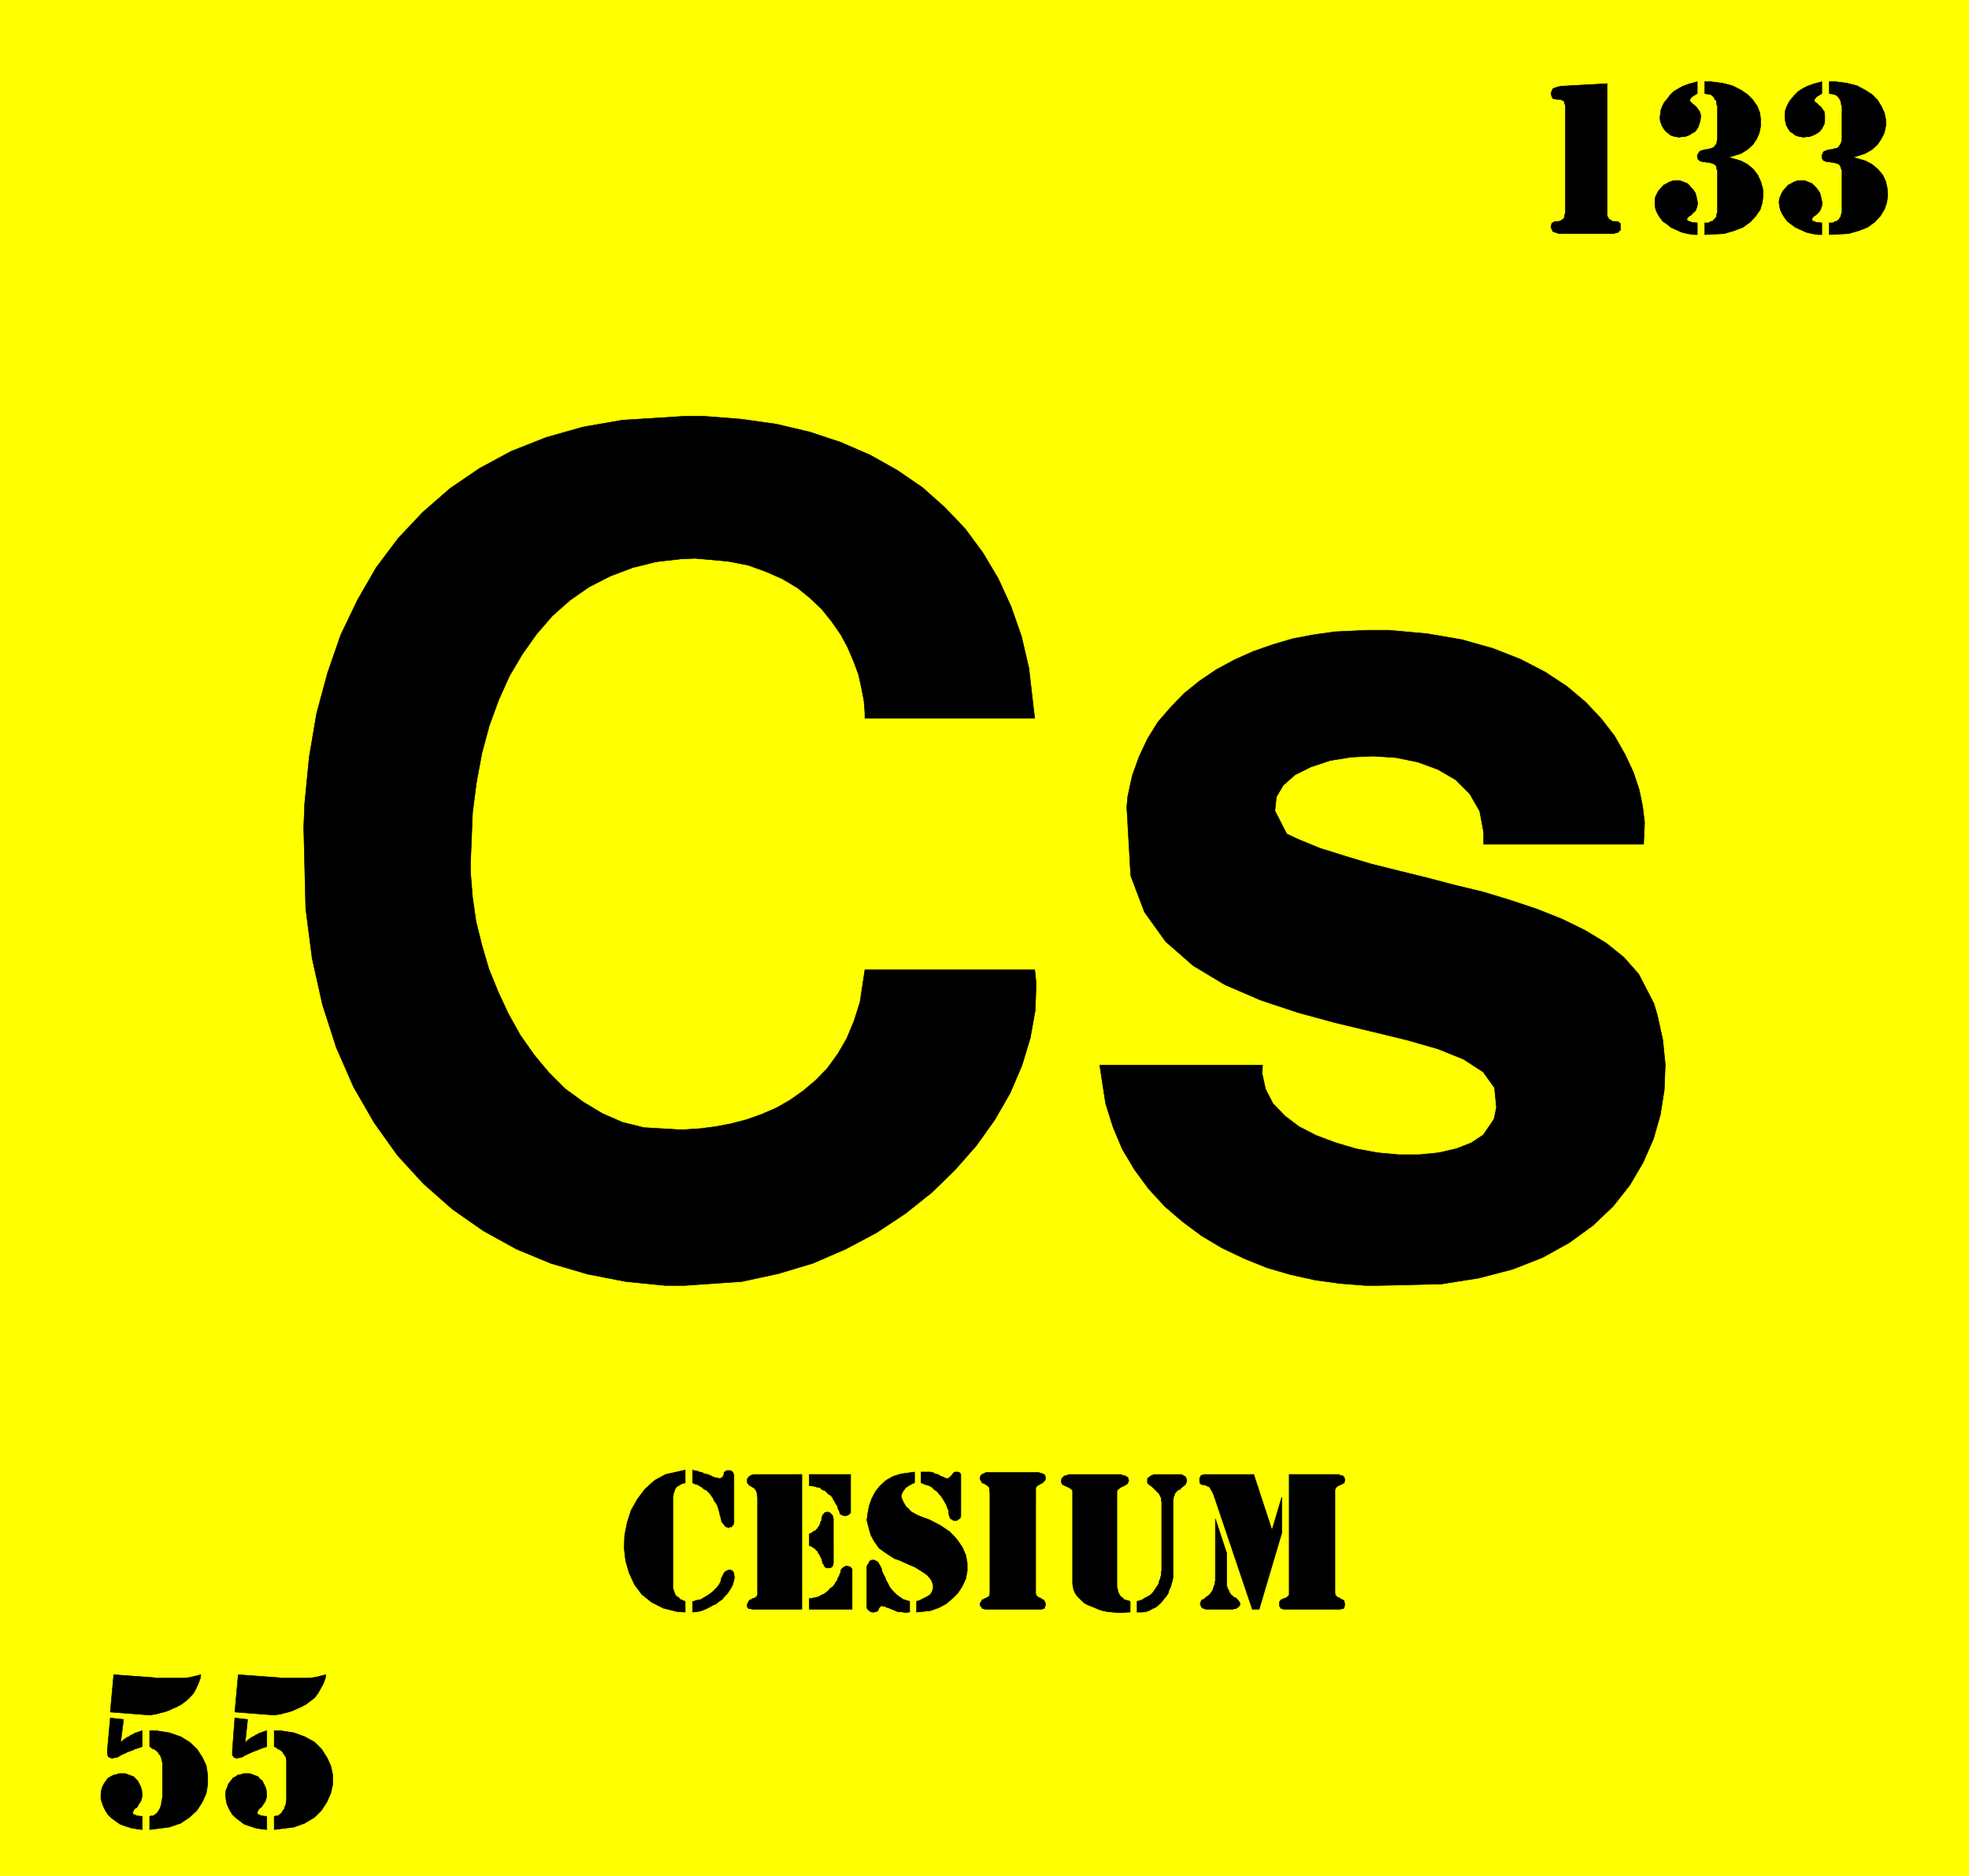 <svg width="3987.839" height="3799.359" viewBox="0 0 2990.879 2849.519" xmlns="http://www.w3.org/2000/svg"><rect x="0" y="0" width="2990.879" height="2849.519" fill="#808080" stroke="none"/><defs><clipPath id="a"><path d="M0 2.79h2990.879V2853H0Zm0 0"/></clipPath><clipPath id="b"><path d="M0 2.79h2990.879v2849.519H0Zm0 0"/></clipPath></defs><g clip-path="url(#a)" transform="translate(0 -2.79)"><path style="fill:#fff;fill-opacity:1;fill-rule:nonzero;stroke:none" d="M0 2852.309h2990.879V2.789H0Zm0 0"/></g><g clip-path="url(#b)" transform="translate(0 -2.79)"><path style="fill:#fff;fill-opacity:1;fill-rule:evenodd;stroke:#fff;stroke-width:.15;stroke-linecap:square;stroke-linejoin:bevel;stroke-miterlimit:10;stroke-opacity:1" d="M0 .5h603V575H0Zm0 0" transform="matrix(4.96 0 0 -4.96 0 2854.79)"/><path style="fill:#ff0;fill-opacity:1;fill-rule:evenodd;stroke:#ff0;stroke-width:.15;stroke-linecap:square;stroke-linejoin:bevel;stroke-miterlimit:10;stroke-opacity:1" d="M0 575h603V.5H0Zm0 0" transform="matrix(4.96 0 0 -4.96 0 2854.79)"/></g><path style="fill:#000;fill-opacity:1;fill-rule:evenodd;stroke:#000;stroke-width:.15;stroke-linecap:square;stroke-linejoin:bevel;stroke-miterlimit:10;stroke-opacity:1" d="m389.54 106.42 3.01 10.09v-10.99l-6.93-23.36h-2.11l-11.91 35.26-.15.3-.3.6-.3.45-.31.61-.3.3-.45.15-.3.15-.3.15-.46.15h-.6l-.3.15-.15.15-.15.15-.15.45v1.21l.15.15.15.3v.15l.15.15h.15l.3.15h.3l.15.15h15.23zm0 0" transform="matrix(4.96 0 0 -4.96 0 2852)"/><path style="fill:#000;fill-opacity:1;fill-rule:evenodd;stroke:#000;stroke-width:.15;stroke-linecap:square;stroke-linejoin:bevel;stroke-miterlimit:10;stroke-opacity:1" d="m372.2 109.88 3.47-10.54v-9.95l.15-.45.15-.45.15-.3.3-.45v-.31l.3-.3.16-.45.3-.15.75-.75h.3l.45-.3.15-.31.31-.15.3-.45.15-.3.15-.15v-.6l-.15-.3-.15-.15-.3-.31-.31-.15-.3-.3h-.45l-.45-.15h-8.44l-.3.15h-.31l-.3.3-.3.15-.15.31-.15.3v.3l-.15.15.15.45.15.3.15.45.6.15.91.76.15.15.3.15.3.3.3.15.15.3.16.3.3.31.15.3.15.3.15.45.15.45.15.45.15.46v.3l.15.6zm22.61-22.75v36.31h15.23l.15-.15.45-.15h.3l.31-.15.15-.15.15-.15.15-.15v-.3l.15-.15v-.6l-.15-.31v-.3l-.15-.15h-.3l-.31-.3-.3-.15h-.15l-.6-.3-.3-.15-.45-.45-.16-.3-.15-.31V86.98l.15-.45.16-.3.3-.15.15-.3h.3l.3-.15.3-.15.15-.31h.3l.31-.15.3-.15.15-.3v-.3l.15-.45v-.45l-.15-.3v-.31l-.15-.3-.15-.15h-.46l-.3-.15h-17.63l-.31.15h-.3l-.15.15-.15.3-.3.31v1.2l.15.3.15.3.15.15.3.15h.3l.31.31h.15l.45.15.3.15.75.75zm-46.58-2.56.45.15 1.06.3.9.61.91.45.75.45.61.6.6.76.45.75.45.6.46.76.15.75.3.75.15.61.15.6v.6l.15.9v20.95l-.15.15v.9l-.15.3-.15.15v.31l-.15.15-.15.3-.15.15v.3h-.31l-.15.3-.15.15h-.15l-.15.3-.15.15-.3.15-.15.31-.3.15-.15.3-.31.15-.15.15-.3.15-.3.3-.3.15v.15l-.15.15v1.21l.15.15v.15l.3.15.3.3.3.15.15.15h.31l.15.15.3.15h8.59l.15-.15.15-.15h.15l.15-.15.46-.15v-.15l.15-.15v-.15l.15-.15v-.3l.15-.15v-.3l-.15-.31v-.3l-.15-.15-.15-.3v-.15l-.46-.3-.15-.15-.3-.15-.15-.3h-.3l-.15-.46-.3-.15h-.3l-.31-.3-.15-.15h-.15l-.15-.15v-.3l-.3-.15-.15-.3v-.3l-.15-.3-.15-.16v-.6l-.15-.15V91.95l-.15-.9-.3-1.05-.31-1.06-.45-.9-.3-1.06-.6-.9-.76-.91-.75-.9-.75-.75-.91-.76-1.05-.45-1.06-.6-.9-.3-1.21-.15h-1.51zm-2.11 0v-3.31h-.75l-1.51-.15h-1.51l-1.65.15-1.51.15-1.51.3-1.36.45-1.35.6-1.21.46-1.36.6-.9.75-.91.91-.75.75-.6.9-.45 1.06-.31 1.66v28.47l-.15.45-.3.15-.15.16-.45.3-.3.15-.3.15-.31.15-.45.15-.3.3h-.3l-.3.3v.15l-.15.45v.61l.15.3v.15l.3.3.15.15.15.15.3.15.15.15h.61l.15.15.45.15h15.98l.15-.15.3-.15h.45l.3-.15.31-.15.15-.15.3-.15.15-.3v-.15l.15-.45v-.15l-.15-.31-.15-.45-.15-.15-.3-.3h-.31l-.3-.3-.3-.15-.45-.15-.15-.15-.45-.15-.15-.3-.46-.16v-.15l-.3-.45V88.94l.15-.45.15-.6v-.3l.3-.61.16-.3.3-.45.3-.3.45-.3.3-.46.45-.15.61-.15zm-42.96 2.56v30.74l-.15.3v1.06l-.15.45-.3.15-.31.3-.15.15-.45.15-.3.3h-.3l-.3.15-.15.3v.16l-.31.3-.15.6v.45l.15.15v.3l.31.15.15.15.15.16h.15l.3.15h.15l.15.15.3.15h16.13l.45-.15.31-.15h.3l.15-.15h.3v-.16h.3v-.3l.15-.15.15-.3v-.6l-.15-.45-.3-.3-.15-.16-.3-.3-.15-.15h-.3l-.31-.3-.3-.15h-.3l-.15-.3-.3-.15-.15-.3-.15-.3V86.98l.15-.45.15-.3.3-.15.15-.3h.3l.3-.15.31-.15.3-.31h.15l.3-.15.15-.15.15-.3.15-.3.15-.45v-.45l-.15-.3-.15-.31v-.3l-.3-.15h-.3l-.15-.15H301.5l-.15.15h-.45l-.15.15v.3h-.15l-.31.31v.15l-.15.15v.6l.15.3.31.3v.3l.15.15.3.15h.3l.15.31h.15l.45.15.15.15.31.15.3.15.15.15v.3zm-23.07 37.07v-3.32l-.75-.3-1.06-.6-.9-.6-.6-.76-.46-.75-.3-.75v-.76l.3-.6.31-.75.45-.76.45-.75.75-.6.61-.76 1.05-.6 1.06-.6 1.51-.6 2.11-.76 3.46-1.8 2.87-1.96 2.11-2.26 1.66-2.41 1.05-2.41.45-2.42v-2.41l-.45-2.41-1.05-2.26-1.36-2.11-1.66-1.65-1.96-1.66-2.26-1.21-2.56-.9-4.22-.45v3.31l.9.3 1.21.61 1.2.6.91.6.45.75.3.76.15.75-.15.91-.3.9-.45.75-.91 1.06-1.05.75-1.36.9-1.51.91-1.81.75-3.01 1.36-1.36.45-2.56 1.66-2.11 1.5-1.51 2.11-1.05 1.96-.61 2.11-.6 2.41.3 2.26.45 2.26.76 2.11 1.2 2.26 1.36 1.66 1.81 1.66 2.11 1.2 2.41.76zm-1.5-39.63v-3.31h-.46l-.75-.15-.9.15-.76.15h-.9l-.61.3-.75.3-.75.3-.61.3-.75.15-.3.31h-.6l-.46.15-.3-.15-.3-.31-.3-.45v-.15l-.15-.3-.3-.3-.3-.15h-.16l-.45-.15h-.75l-.3.15-.3.15-.16.15-.3.15-.15.3-.3.3v12.81l.15.45.3.3.15.3.15.46.16.15.3.15.3.15h.75l.3-.15.31-.15.3-.15.45-.46v-.15l.3-.45.6-1.2.15-.76.46-1.05.45-.76.3-.9.6-1.05.46-.91.6-.9.9-.91.76-.75 1.05-.75.91-.61zm0 0" transform="matrix(4.96 0 0 -4.96 0 2852)"/><path style="fill:#000;fill-opacity:1;fill-rule:evenodd;stroke:#000;stroke-width:.15;stroke-linecap:square;stroke-linejoin:bevel;stroke-miterlimit:10;stroke-opacity:1" d="M282.05 124.2h2.87l.75-.15.76-.45.75-.16.6-.3.45-.3.61-.15.45-.3.45-.15h.6l.31.15 1.05 1.05v.16l.15.15.3.3h.15l.16.15h.9l.3-.15h.15l.15-.15.15-.15v-.15l.15-.16v-12.8l-.15-.3-.15-.46h-.3l-.3-.3-.15-.15-.3-.15h-.76l-.3.15-.15.15-.3.15-.3.15-.15.31-.3.6v.3l-.15.6v.76l-.31.6-.3.9-.3.61-.45.75-.45.75-.61.91-.6.6-.6.75-.76.45-.75.76-.75.45-1.06.3-1.51.6zm-36.48-.76V82.16H230.2l-.16.15h-.75l-.15.15v.15l-.15.15h-.15v1.06l.3.45.15.3.15.3.3.15.3.15h.16l.3.31h.3l.3.15.3.15.15.15.15.15.15.15.15.45v29.83l-.15.46v.6l-.15.6-.15.3-.15.3-.3.31-.3.3-.3.15-.3.15-.16.15-.3.15-.3.15-.15.15-.15.3-.3.3v1.21l.3.3v.15l.15.15.15.15.3.15.15.15h.15l.16.15h.3l.3.15zm2.26-37.96h.3l1.06.15.75.15.91.3.75.45.76.3.6.45.75.61.45.6.91.6.45.6.45.76.46.6.15.6.45.76.3.9.15.15v.45l.15.46.45.45.15.15.31.15.3.15.3.15h.3l.15-.15h.45l.31-.15.45-.45.15-.3V82.16h-13.12zm0 37.96h12.67v-11.75l-.31-.3-.15-.15-.15-.15-.45-.15-.15-.15h-.9l-.31.15-.45.15-.15.15-.3.15v.3l-.15.45-.15.31-.3.6-.15.75-.46.6-.3.61-.45.75-.3.6-.45.61-.76.45-.45.45-.6.6-.91.3-.6.61-.9.15-.91.3-1.51.15zm0-18.23.3.15.46.16.3.3.45.3.45.15.3.45.31.15.15.45.3.3.15.31.15.3.15.45v.3l.3.3v.45l.15.61v.15l.15.45.3.3.16.15.15.3.3.15h.3l.3.15.3-.15h.3l.15-.15.31-.3.45-.45.15-.3.15-.76V96.02l-.15-.15v-.45l-.3-.15-.15-.3h-.15l-.31-.15h-1.05l-.3.15-.3.3-.15.3-.16.45-.3.15v.46l-.15.3v.3l-.15.45-.3.45-.15.45-.3.46-.3.45-.15.45-.46.3-.15.3-.45.3-.45.31-.45.3-.61.15zm-35.72-20.64h.3l.75.3.91.15.6.15.75.46.76.45.75.45.6.45.61.45.45.46 1.05 1.05.46.6.3.46.15.3.3.75v.45l.3.61.6 1.2.46.45.3.15.3.15.45.15h.45l.3-.15.31-.15.3-.45.15-.3v-.45l.15-.6-.15-1.06-.15-.6-.3-.91-.46-.9-.6-.9-.45-.76-.91-.9-.75-.91-.9-.6-.91-.75-1.05-.45-1.06-.61-.9-.45-1.06-.45-.9-.3-.91-.15-1.35-.15zm-2.27 40.23v-3.92l-.3-.15h-.45l-.45-.3-.45-.15-.31-.3-.45-.15-.3-.3-.3-.45-.15-.31-.15-.45-.15-.45-.15-.3v-.45l-.15-.46V88.64l.15-.45.15-.45.15-.46.15-.3.15-.45.6-.6.45-.15.16-.3.3-.31.45-.15.3-.15.3-.15.45-.15v-3.31l-2.41.15-4.22 1.05-3.62 1.81-3.01 2.41-2.26 3.01-1.66 3.62-1.06 3.62-.45 3.91.15 4.07.76 3.77 1.2 3.77 1.96 3.46 2.26 3.01 3.02 2.72 3.31 1.8zm2.27 0 .45-.15.9-.15.76-.3.75-.15.9-.45.91-.16.75-.3.61-.3.6-.3.9-.15.46-.15h.45l.45.15.3.3.3.45.15.91v.15h.15l.31.15.3.3h1.2l.3-.15.31-.3.15-.15.15-.45.15-.31v-14.61l-.15-.6-.3-.3-.31-.46h-.6l-.45-.3-.15.3h-.45l-.31.3-.3.46-.45.45-.3.45-.15.75-.3 1.06-.15.6-.3 1.21-.31 1.05-.45.91-.6.75-.3.75-.61.91-.45.6-.6.6-.45.45-.76.3-.6.61-.6.3-.61.45-.75.15-.9.45zm348.08 425.19h1.96l3.46-.45 3.02-.76 2.56-1.35 2.11-1.36 1.66-1.66 1.21-1.95.9-1.96.45-2.11v-1.96l-.45-2.11-.9-1.81-1.21-1.81-1.66-1.5-2.11-1.21-3.62-1.2 1.21-.31 2.56-.75 1.96-1.05 1.81-1.51 1.51-1.81.9-1.96.46-2.11.15-2.11-.31-2.26-.75-2.11-1.2-1.95-1.66-1.81-2.26-1.66-2.72-1.05-3.16-.91-5.88-.3v3.62h1.05l.45.15.16.3h.45l.45.15.15.3.3.15.15.3.15.3.31.31v.45l.15.45.15.45v12.66l-.3.75-.16.6-.3.46-.45.3-.45.15-.6.15-.61.15h-.45l-.6.15h-.61l-.45.15-.45.15-.3.15-.3.45-.15.91v.15l.3.6.15.45.45.3.45.16.45.15.61.15h.45l.6.15.46.15.75.15.45.3.3.45.3.45.31.76.15 1.35v9.5l-.15.3-.15.6v.3l-.16.45-.15.3-.15.31-.3.45-.3.3-.3.3-.6.3h-.31l-.45.15-.9.15zm-2.26-3.62-.46-.3-.75-.45-.6-.45-.3-.45-.16-.16v-.45l.16-.3.15-.15.45-.3.3-.3.45-.45.45-.31.31-.45.3-.45.45-.6.15-1.06v-1.8l-.15-.91-.45-.9-.45-.76-.61-.75-.75-.45-.76-.45-.75-.3-.9-.31h-.76l-.9-.15-.91.15-.75.15-.9.31-.91.75-.6.3-.61.9-.6 1.06-.3 1.2-.15 1.06v1.2l.15 1.21.45 1.21.61 1.2.75 1.06 1.05 1.2 1.06 1.06 1.36.9 1.5.75 1.66.61 2.72.75zm0-43.24h-1.06l-1.96.3-1.81.45-1.66.76-1.65.75-1.21.9-1.21.91-.9 1.2-.75 1.21-.46 1.05-.3 1.21-.15 1.21.15 1.2.45 1.06.61 1.2 1.35 1.51.3.3.91.45.75.45.76.3.9.15h1.66l.75-.3.76-.3.75-.3.6-.6.76-.76.45-.6.6-.9.3-1.06.31-1.5.15-.46-.15-.9-.15-.6-.31-.76-.3-.45-1.05-1.05-.46-.3-.45-.31-.3-.6v-.3l.15-.3.45-.15.76-.3 1.66-.15zm-35.88 46.86h1.96l3.46-.45 3.02-.76 2.71-1.35 1.96-1.36 1.66-1.66 1.36-1.95.75-1.96.3-2.11v-1.96l-.45-2.11-.75-1.81-1.21-1.81-1.66-1.5-1.96-1.21-3.77-1.2 1.21-.31 2.56-.75 1.96-1.05 1.81-1.51 1.36-1.81.9-1.96.61-2.11.15-2.11-.3-2.26-.61-2.11-1.35-1.95-1.66-1.81-2.26-1.66-2.72-1.05-3.16-.91-5.88-.3v3.62h1.05l.45.15.31.3h.3l.45.15.15.3.3.15.15.3.3.3.16.31v.45l.15.45.15.45v12.66l-.3.75v.6l-.46.46-.45.3-.45.15-.45.15-.76.15h-.45l-.6.15h-.61l-.45.15-.45.15-.15.15-.45.45-.15.91v.15l.3.6.3.45.3.3.45.16.61.15.45.15h.45l.6.15.61.15.45.15.6.3.3.45.46.45.15.76.15 1.35v9.5l-.15.3-.15.6v.75l-.31.3-.3.31-.15.45-.6.6-.45.3h-.46l-.6.15-.75.15zm-2.26-3.62-.46-.3-.75-.45-.6-.45-.3-.45-.16-.16v-.45l.16-.3.3-.15.15-.3.45-.3.45-.45.45-.31.31-.45.3-.45.45-.6.3-1.06v-.6l-.15-1.2-.3-.91-.3-.9-.45-.76-.61-.75-.9-.45-.61-.45-.75-.3-.9-.31h-.76l-.9-.15-.91.15-.75.15-.9.31-.91.75-.45.3-.75.9-.61 1.06-.45 1.2-.15 1.06.15 1.2.15 1.21.45 1.21.61 1.2.9 1.06.9 1.2 1.06 1.06 1.51.9 1.35.75 1.66.61 2.72.75zm0-43.24h-.91l-2.11.3-1.81.45-1.66.76-1.65.75-1.06.9-1.36.91-.9 1.2-.75 1.21-.46 1.05-.3 1.21v2.41l.45 1.06.61 1.2 1.35 1.51.31.3.9.45.75.45.91.3.6.15h1.66l.9-.3.76-.3.75-.3.6-.6.61-.76.6-.6.6-.9.3-1.06.31-1.5.15-.46-.15-.9-.15-.6-.31-.76-.3-.45-.6-.45-.45-.6-.61-.3-.3-.31-.3-.3-.15-.3v-.3l.3-.3.45-.15.76-.3 1.66-.15zm-27.59 46.26v-40.53l.3-.46.15-.45.3-.15.45-.3.16-.15.45-.15h1.2l.46-.15.15-.3h.3l.15-.46v-1.65l-.15-.3h-.15l-.3-.31v-.15l-.31-.15h-.45l-.3-.15-.3-.15h-16.88l-.46.15-.3.15h-.15l-.3.15h-.3l-.3.15-.15.31-.16.3-.15.15v.3l-.15.15v.6l.15.45.15.46h.16l.45.3.3.15h1.21l.3.15.45.15.3.3.3.15.3.45v.46l.31 1.05v32.85l-.31.6v.45l-.3.3-.3.15-.3.15-.45.15h-1.06l-.45.16h-.3l-.45.15-.16.45-.15.3-.15.75v.15l.15.3v.31l.15.15.16.3.15.3.3.15h.3l.3.15.15.15h.3l.46.15h.15l.15.15h.6zM81.71 14.66l-1.36.15-1.96.3-1.81.61-1.81.6-1.35 1.05-1.21.91-1.06 1.05-.75 1.21-.6 1.2-.45 1.21-.16 1.2-.15 1.21.15 1.36.46 1.05.3.9 1.2 1.51.15.3.91.45.6.46.91.15.9.3h1.81l.9-.3.76-.3.9-.31.61-.75.75-.6.45-.91.45-.9.31-1.05.15-1.96-.15-.3-.15-.76-.31-.6-.45-.6-.3-.61-.45-.45-.45-.3-.31-.45-.15-.3-.15-.3-.15-.31.15-.15.15-.3.46-.15.75-.3 1.51-.15zm-8.75 47.46 12.36-.9.61-.15h8.89l.91.15 1.05.15 1.21.3 1.81.45-.15-1.05-.61-1.66-.9-1.66-.76-1.35-1.05-1.36-1.36-1.05-1.2-.91-1.36-.75-1.36-.6-1.35-.61-1.36-.45-1.21-.3-1.05-.3-.91-.15-.9-.15h-.75l-11.61.9zm11.01-17.17h2.11l3.92-.61 3.31-1.2 3.02-1.66 2.11-2.11 1.66-2.56 1.2-2.56.61-2.86v-2.87l-.61-2.71-1.2-2.71-1.66-2.56-2.11-2.11-3.02-1.81-3.31-1.2-6.03-.76v4.07h.15l.45.15h.45l.3.15.31.3.45.3.3.31.15.45.3.3.3.45v.45l.31.45.15.61v.45l.15.6v12.36l-.15.3v.45l-.31.45-.15.3-.15.15-.3.46-.15.3-.3.3-.3.15-.45.3-.31.15-.3.15-.3.3-.6.3zm-8.9-3.77v.3l.46.15.3.45.45.3.45.31.45.3.31.15.6.3.3.3.6.15.3.3.61.15.3.15.45.15.45.16.61.15v-4.83l-.3-.15-.46-.15-.6-.15-.3-.15-.45-.15-.61-.3-.45-.15-.45-.15-.3-.15-.46-.15-.6-.3-.3-.15-.45-.16-.3-.15-.3-.15-.31-.15-.3-.15-.45-.3-.3-.15h-.3l-.3-.15h-.46l-.3-.15h-.3l-.15.15h-.3l-.3.15v.15l-.31.3-.15.3v1.21l.76 10.09 3.92-.45zm-31.5-26.52-1.21.15-1.96.3-1.96.61-1.66.6-1.5 1.05-1.21.91-1.06 1.05-.75 1.21-.6 1.2-.45 1.21-.31 1.2v1.21l.15 1.36.31 1.05.45.9 1.05 1.51.31.3.75.45.9.46.76.15.9.3h1.81l.91-.3.75-.3.9-.31.76-.75.6-.6.45-.91.45-.9.31-1.05.15-1.96-.15-.3-.15-.76-.31-.6-.45-.6-.3-.61-.3-.45-.6-.3-.31-.45-.15-.3-.15-.3-.15-.31.15-.15.15-.3.46-.15.75-.3 1.51-.15zm-8.75 47.46 12.36-.9.61-.15h8.89l.91.15.9.15 1.21.3 1.81.45-.15-1.05-.61-1.66-.75-1.66-.76-1.35-1.2-1.36-1.21-1.05-1.2-.91-1.36-.75-1.36-.6-1.35-.61-1.36-.45-1.21-.3-1.05-.3-.91-.15-.9-.15h-.75l-11.61.9zm11.01-17.17h2.11l3.92-.61 3.47-1.2 2.71-1.66 2.26-2.11 1.66-2.56 1.2-2.56.46-2.86v-2.87l-.46-2.71-1.2-2.71-1.66-2.56-2.26-2.11-2.71-1.81-3.47-1.2-6.03-.76v4.07h.15l.3.15h.45l.45.15.31.3.45.3.3.31.3.45.15.3.3.45.15.45.16.45.15.61v.45l.15.6.15.91V35.3l-.15.3v.46l-.15.3-.15.45-.16.45-.15.3-.3.15-.15.46-.6.6-.15.15-.45.3-.31.15-.45.15-.3.3-.45.3zm-8.9-3.77v.3l.46.15.3.45.45.3.45.31.45.3.46.15.3.3.6.3.45.15.3.3.46.15.6.15.3.15.45.16.61.15v-4.83l-.3-.15-.46-.15-.45-.15-.45-.15-.6-.15-.46-.3-.45-.15-.45-.15-.3-.15-.61-.15-.45-.3-.3-.15-.45-.16-.3-.15-.3-.15-.31-.15-.3-.15-.45-.3-.3-.15h-.45l-.31-.15h-.3l-.3-.15h-.3l-.3.15h-.3v.15l-.45.15-.16.3v.3l-.15.46v.75l.91 10.09 4.07-.45zM336.78 248.8h49.89l-.15-2.56 1.06-4.82 2.26-4.37 3.62-3.77 4.37-3.31 5.28-2.71 6.03-2.26 6.18-1.81 6.48-1.21 6.48-.6h6.33l6.03.6 5.28 1.21 4.67 1.81 3.62 2.41 3.32 4.82.75 3.61-.6 6.03-3.47 4.82-6.03 3.92-7.84 3.16-9.5 2.72-10.55 2.56-11.31 2.71-11.6 3.16-11.31 3.77-10.85 4.67-9.8 5.88-8.44 7.38-6.49 9.04-4.22 11.15-1.2 21.09.3 3.17 1.36 6.32 2.11 5.88 2.56 5.43 3.16 5.12 3.92 4.52 4.22 4.37 4.68 3.76 5.12 3.47 5.58 3.01 5.73 2.56 6.03 2.11 6.18 1.81 6.48 1.21 6.48.9 9.95.45h6.34l11.75-1.05 10.56-1.81 9.64-2.71 8.45-3.32 7.53-3.91 6.64-4.37 5.73-4.82 4.82-5.13 4.07-5.27 3.17-5.58 2.56-5.42 1.81-5.42 1.05-5.13.61-4.97-.31-6.63h-48.99v3.62l-1.21 6.48-3.01 5.27-4.37 4.37-5.43 3.16-6.18 2.26-6.63 1.36-6.94.45-6.78-.3-6.48-1.05-5.88-1.96-4.83-2.41-3.61-3.17-2.12-3.61-.45-4.22 3.62-7.08 3.17-1.51 6.93-2.86 7.69-2.41 7.99-2.41 8.44-2.11 8.59-2.11 8.6-2.26 8.74-2.11 8.44-2.56 8.14-2.72 7.54-3.01 7.09-3.47 6.48-3.91 5.42-4.37 4.53-5.12 4.67-9.04 1.06-3.62 1.65-7.53.76-7.54-.3-7.68-1.21-7.69-2.11-7.38-3.17-7.23-4.07-6.93-5.12-6.48-6.18-5.88-7.24-5.27-8.14-4.52-9.2-3.62-10.4-2.71-11.45-1.81-19.3-.45h-3.92l-7.69.6-7.69 1.06-7.53 1.66-7.24 2.11-7.08 2.86-6.64 3.16-6.33 3.77-5.88 4.37-5.43 4.67-4.97 5.42-4.22 5.73-3.77 6.33-2.86 6.78-2.27 7.23zM93.01 321.73l.3 7.23 1.36 14.01 2.26 13.41 3.32 12.35 4.07 11.76 5.12 10.69 5.73 9.95 6.79 9.04 7.53 7.98 8.3 7.24 9.04 6.17 9.8 5.28 10.7 4.22 11.16 3.16 12.06 2.11 19.14 1.2h5.88l11.46-.9 10.7-1.51 10.25-2.41 9.5-3.16 9.05-3.92 8.29-4.67 7.69-5.27 6.78-6.03 6.33-6.63 5.43-7.38 4.67-7.84 3.92-8.58 3.17-9.05 2.26-9.64 1.81-15.52h-52.01v1.66l-.3 3.77-.76 3.91-.9 4.07-1.51 4.07-1.81 4.22-2.11 3.92-2.71 3.91-3.02 3.77-3.62 3.47-3.91 3.16-4.53 2.71-5.12 2.26-5.43 1.96-6.18 1.21-10.1.9-4.07-.15-7.84-.9-7.24-1.81-6.78-2.56-6.48-3.32-5.88-4.07-5.43-4.82-4.82-5.57-4.37-6.18-3.92-6.63-3.32-7.38-2.86-7.84-2.27-8.43-1.65-8.89-1.21-9.35-.6-14.76v-3.77l.6-7.38 1.06-7.38 1.8-7.24 2.11-7.23 2.87-7.08 3.16-6.78 3.62-6.48 4.22-6.02 4.53-5.43 4.97-4.97 5.58-4.07 5.73-3.46 6.18-2.72 6.63-1.65 10.4-.61h2.26l4.68.31 4.67.6 4.67.9 4.68 1.21 4.67 1.65 4.52 1.96 4.22 2.41 4.07 2.87 3.92 3.31 3.47 3.62 3.17 4.37 2.71 4.67 2.26 5.42 1.81 5.73 1.51 9.94h52.01l.45-4.22-.3-8.28-1.51-8.44-2.56-8.44-3.62-8.44-4.67-8.13-5.58-7.84-6.48-7.38-7.24-7.08-8.14-6.48-8.89-5.88-9.35-4.97-10.1-4.37-10.55-3.16-11.16-2.41-17.49-1.21h-6.03l-12.06 1.21-11.6 2.26-11.31 3.31-10.55 4.37-10.1 5.58-9.5 6.63-8.89 7.83-7.99 8.74-7.09 9.94-6.33 11-5.28 12.06-4.22 13.1-3.16 14.17-1.96 15.21zm0 0" transform="matrix(4.96 0 0 -4.96 0 2852)"/></svg>
